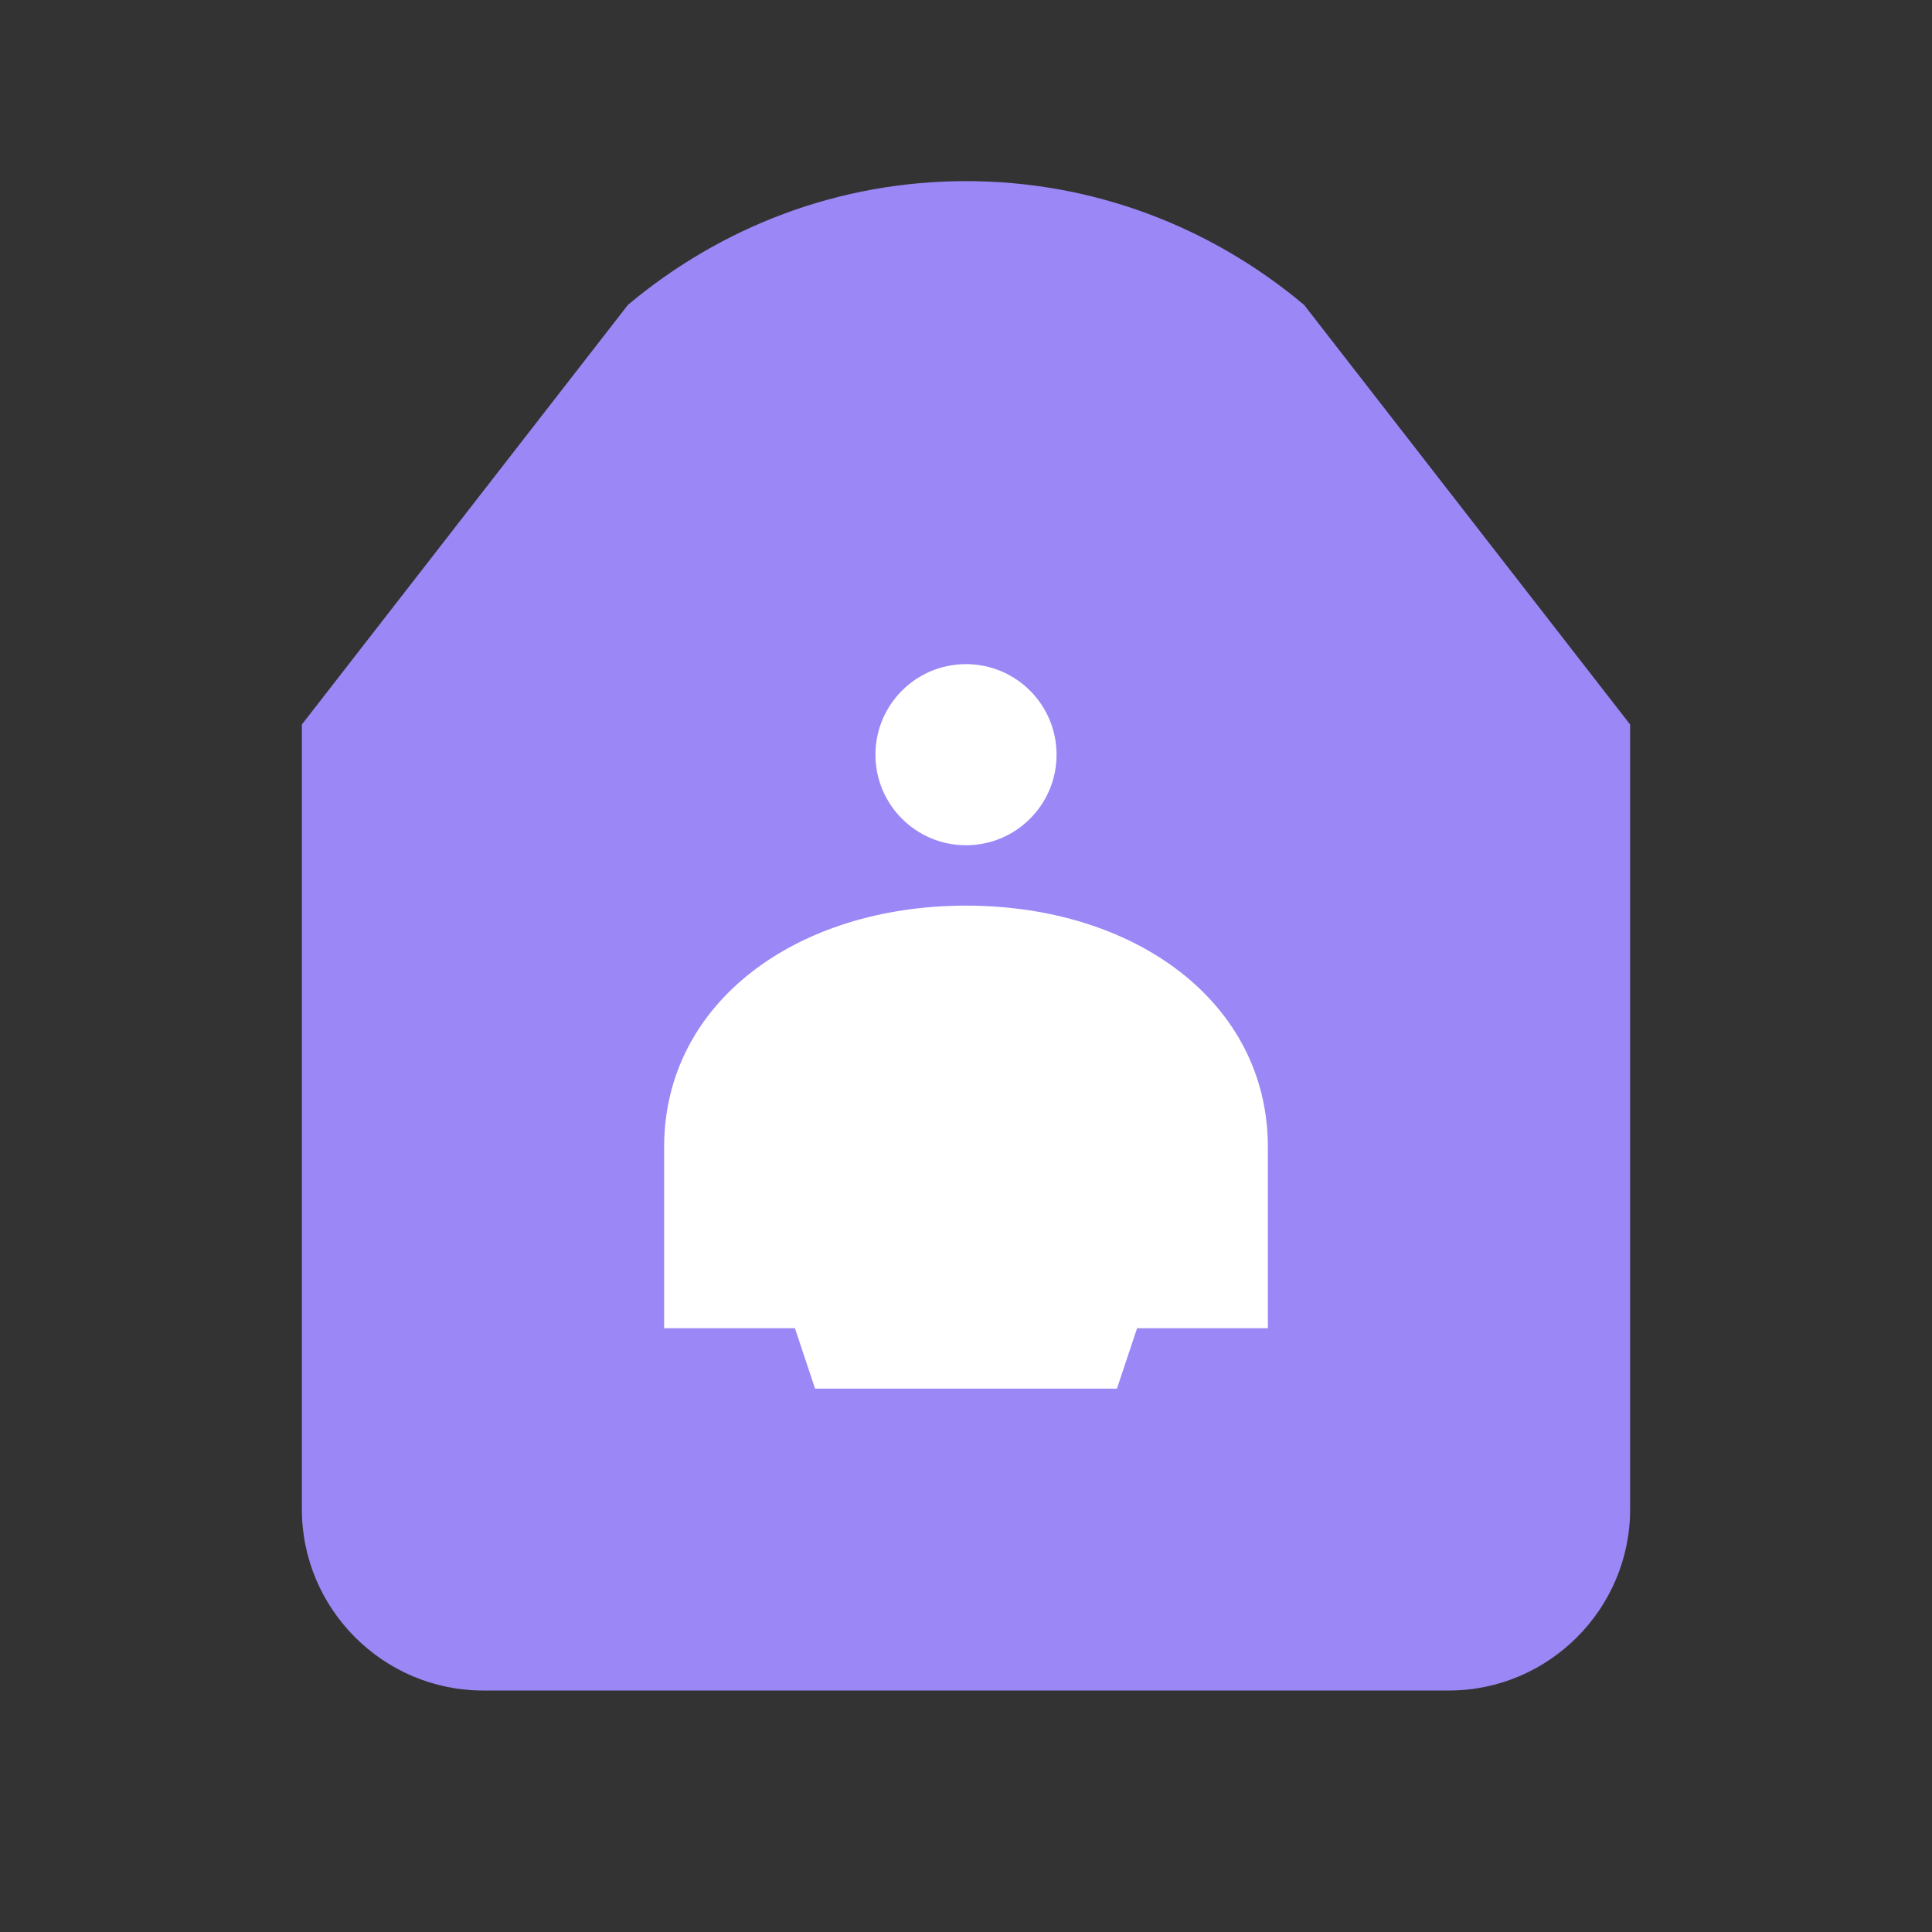 <svg xmlns="http://www.w3.org/2000/svg" width="512" height="512" viewBox="0 0 512 512">
  <rect x="0" y="0" width="512" height="512" fill="#333333" stroke="none"/>
  <path d="M256 48c-33.6 0-64.8 12-89.6 32.8L80 192v208c0 26.4 21.6 48 48 48h256c26.4 0 48-21.6 48-48V192l-86.4-111.2C320.8 60 289.6 48 256 48z" fill="#9b87f5"/>
  <circle cx="256" cy="200" r="24" fill="#FFFFFF"/>
  <path d="M256 240c-44.8 0-80 25.6-80 64v48h160v-48c0-38.4-35.2-64-80-64z" fill="#FFFFFF"/>
  <path d="M200 320h112l-16 48H216z" fill="#FFFFFF"/>
</svg>
